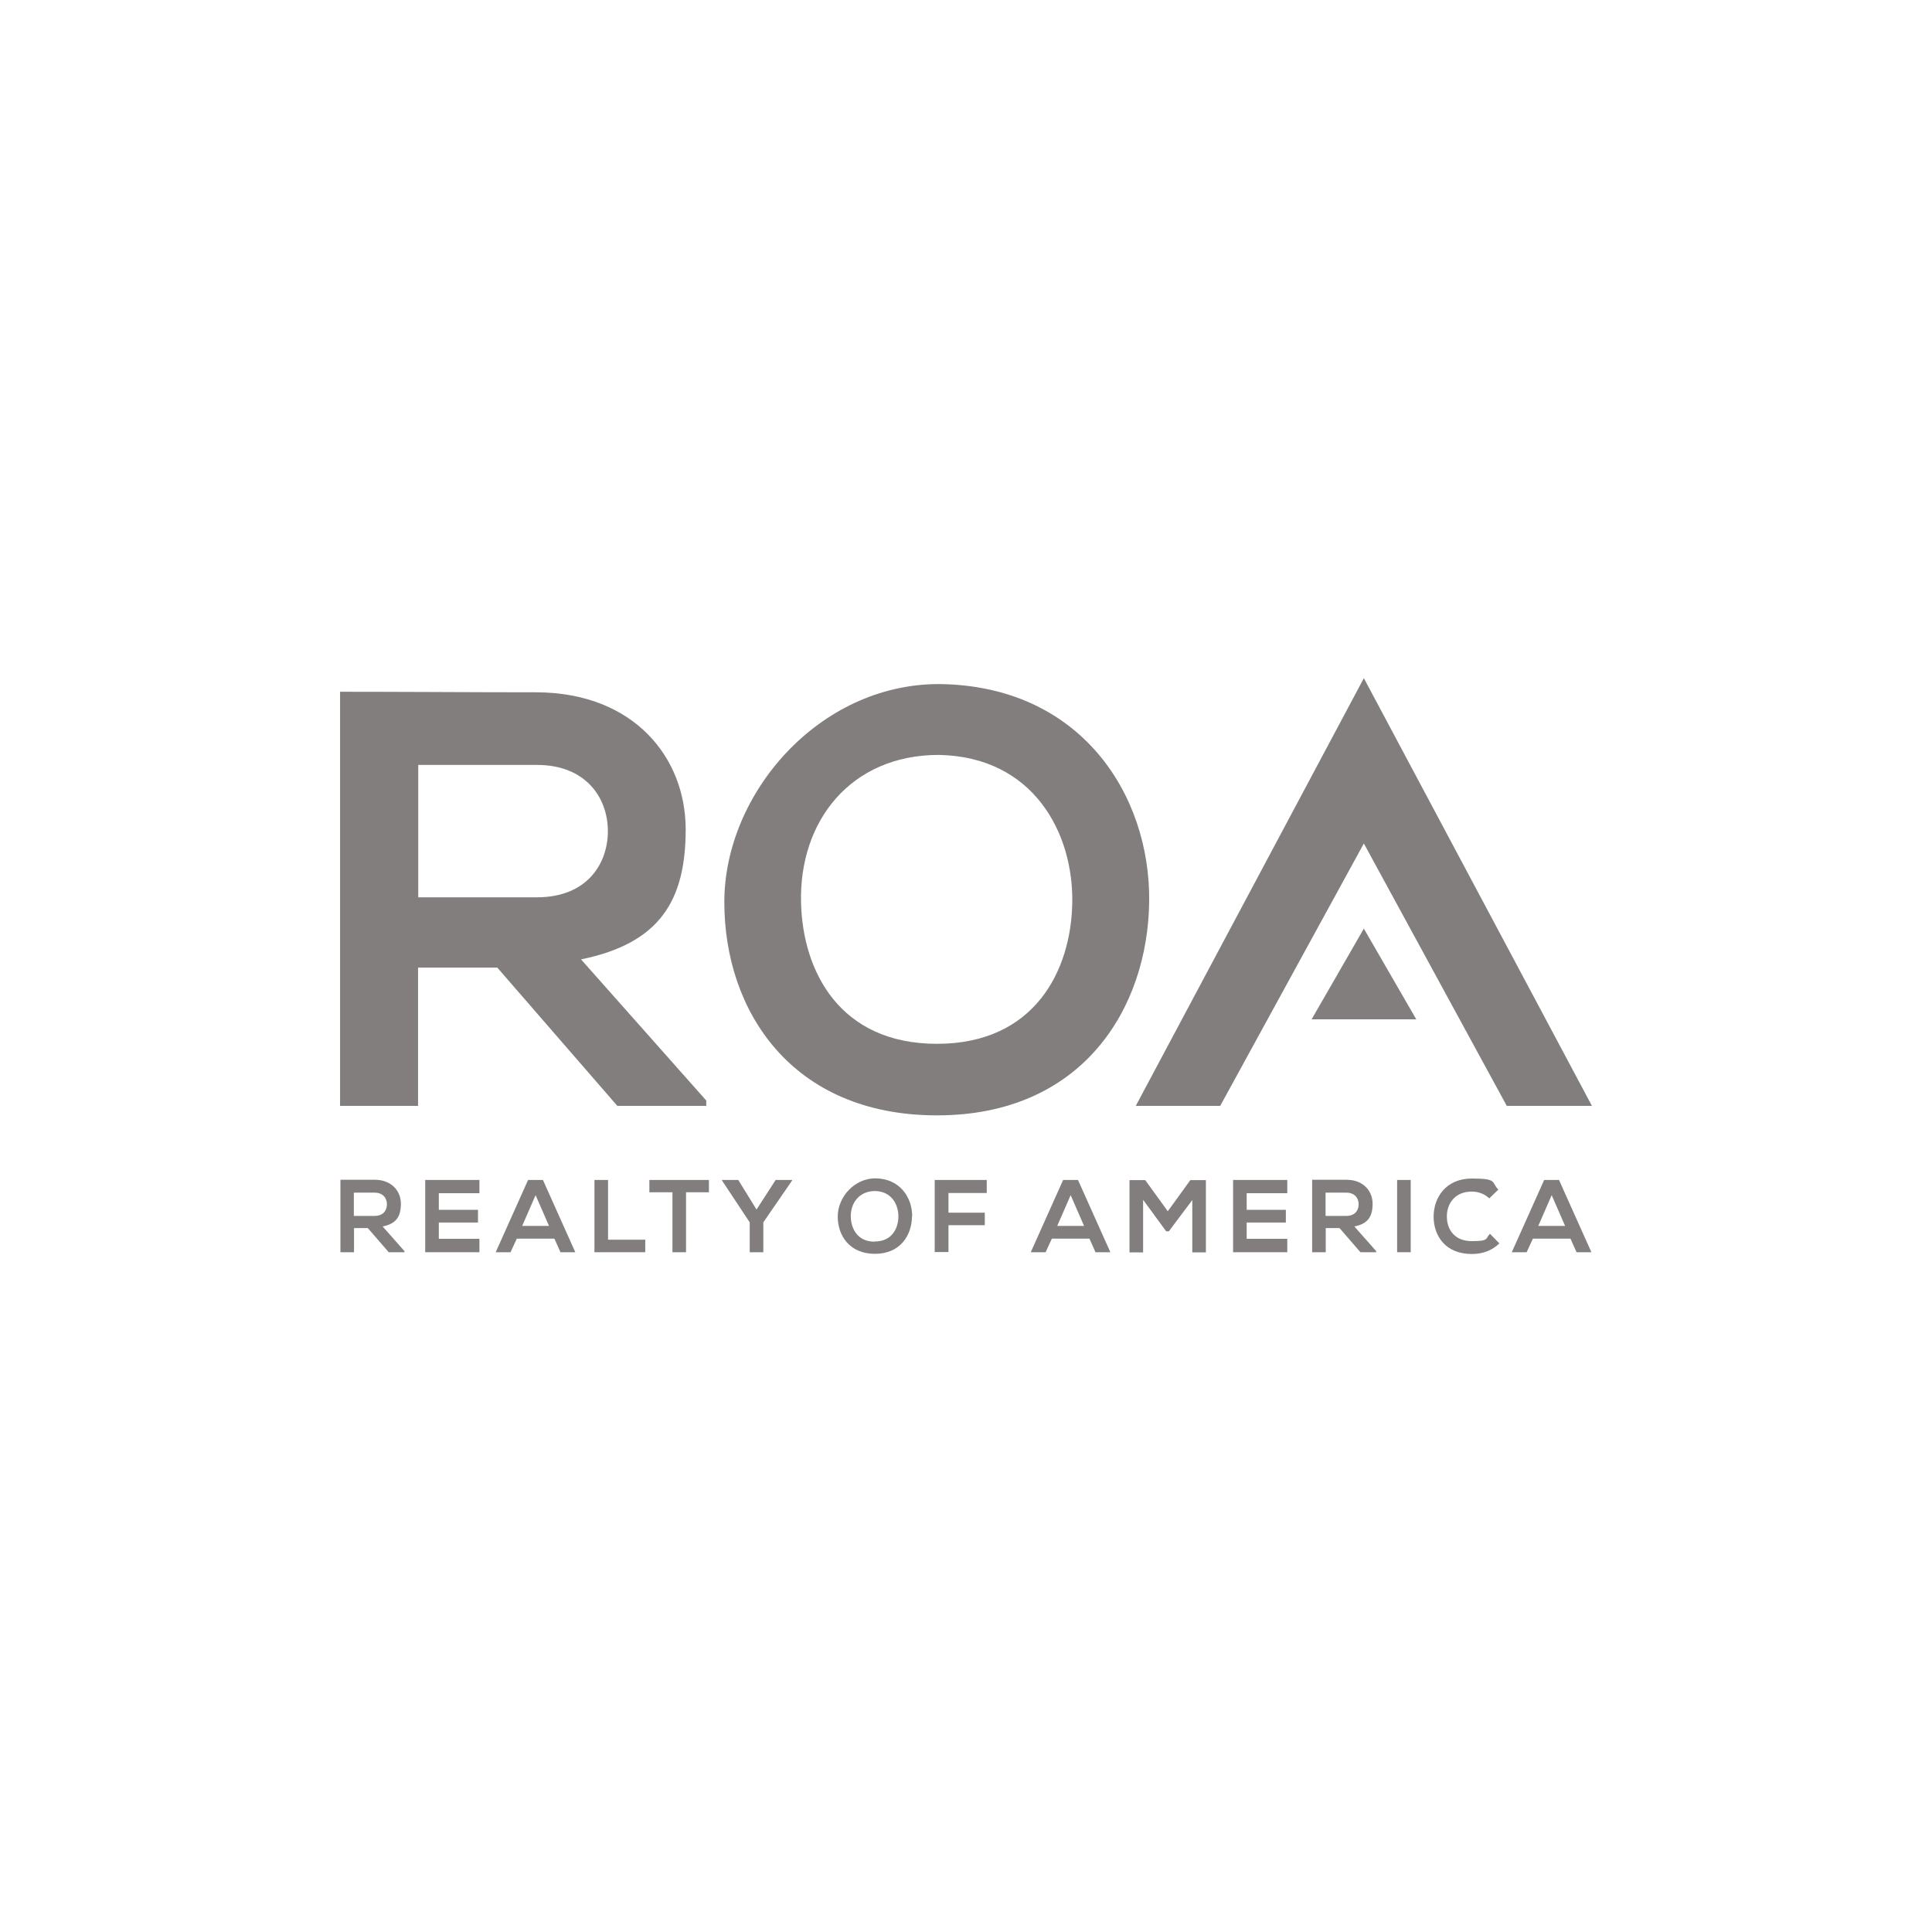 <?xml version="1.0" encoding="UTF-8"?>
<svg id="Layer_2" xmlns="http://www.w3.org/2000/svg" version="1.1" viewBox="0 0 1080 1080">
  <!-- Generator: Adobe Illustrator 29.4.0, SVG Export Plug-In . SVG Version: 2.1.0 Build 152)  -->
  <defs>
    <style>
      .st0 {
        fill: #827e7e;
      }
    </style>
  </defs>
  <g id="Layer_1-2">
    <path class="st0" d="M395,618.2h-49.9l-67.1-77.3h-44.3v77.3h-43.6v-231.5c36.7,0,73.3.3,110,.3,54.5.3,83.2,36.7,83.2,76.6s-14.5,63.7-58.5,72.7l70,78.9v3h0ZM233.8,427.6v74h66.4c27.7,0,39.6-18.5,39.6-37s-12.2-37-39.6-37h-66.4Z"/>
    <path class="st0" d="M642.4,503.9c-.7,59.8-37.3,119.6-118.6,119.6s-118.9-58.5-118.9-119.2,52.9-121.9,119.9-121.9c78.9.7,118.3,61.4,117.6,121.6h0ZM523.8,583.5c54.5,0,75-40.9,75.6-78.9.7-38.7-21.5-81.6-74.6-82.6-49.2,0-78.3,37-77,82.9,1,38,21.5,78.6,76,78.6Z"/>
    <path class="st0" d="M889.9,618.2h-47.6l-79.9-146.7-80.3,146.7h-47.2l127.5-239.1,127.5,239.1h0Z"/>
    <path class="st0" d="M226,700h-8.7l-11.7-13.5h-7.7v13.5h-7.6v-40.5c6.4,0,12.8,0,19.2,0,9.5,0,14.6,6.4,14.6,13.4s-2.5,11.2-10.2,12.7l12.2,13.8v.5h0ZM197.8,666.7v13h11.6c4.9,0,6.9-3.2,6.9-6.5s-2.1-6.5-6.9-6.5h-11.6Z"/>
    <path class="st0" d="M268,700h-30.3v-40.4h30.3v7.4h-22.7v9.3h21.9v7.1h-21.9v9.1h22.7v7.5h0Z"/>
    <path class="st0" d="M310,692.4h-21.1l-3.5,7.6h-8.3l18.1-40.4h8.3l18.1,40.4h-8.3l-3.4-7.6h0ZM299.4,668.1l-7.5,17.2h15l-7.5-17.2Z"/>
    <path class="st0" d="M339.9,659.6v33.4h20.8v7h-28.4v-40.4h7.6,0Z"/>
    <path class="st0" d="M375.8,666.5h-12.8v-6.9h33.3v6.9h-12.8v33.5h-7.6s0-33.5,0-33.5Z"/>
    <path class="st0" d="M422.8,676.3l10.8-16.7h9.2v.3l-16.1,23.4v16.7h-7.6v-16.7l-15.5-23.4v-.3h9.1l10.3,16.7Z"/>
    <path class="st0" d="M509.8,680c-.1,10.5-6.5,20.9-20.7,20.9s-20.8-10.2-20.8-20.9,9.2-21.3,21-21.3c13.8.1,20.7,10.8,20.6,21.3h0ZM489,694c9.5,0,13.1-7.2,13.2-13.8.1-6.8-3.8-14.3-13.1-14.4-8.6,0-13.7,6.5-13.5,14.5.2,6.6,3.8,13.8,13.3,13.8h0Z"/>
    <path class="st0" d="M522.5,700v-40.4h29.1v7.3h-21.4v11h20.3v7h-20.3v15h-7.6Z"/>
    <path class="st0" d="M609.1,692.4h-21.1l-3.5,7.6h-8.3l18.1-40.4h8.3l18.1,40.4h-8.3l-3.4-7.6h0ZM598.5,668.1l-7.5,17.2h15l-7.5-17.2h0Z"/>
    <path class="st0" d="M666.6,670.7l-13.2,17.6h-1.5l-12.9-17.6v29.4h-7.6v-40.4h8.8l12.6,17.4,12.6-17.4h8.7v40.4h-7.6v-29.3h0,0Z"/>
    <path class="st0" d="M719.6,700h-30.3v-40.4h30.3v7.4h-22.7v9.3h21.9v7.1h-21.9v9.1h22.7v7.5h0Z"/>
    <path class="st0" d="M769.2,700h-8.7l-11.7-13.5h-7.7v13.5h-7.6v-40.5c6.4,0,12.8,0,19.2,0,9.5,0,14.6,6.4,14.6,13.4s-2.5,11.2-10.2,12.7l12.2,13.8v.5h0ZM741,666.7v13h11.6c4.9,0,6.9-3.2,6.9-6.5s-2.1-6.5-6.9-6.5h-11.6Z"/>
    <path class="st0" d="M781,700v-40.4h7.6v40.4h-7.6Z"/>
    <path class="st0" d="M838.2,695c-4.1,4.1-9.5,6-15.4,6-15,0-21.4-10.4-21.4-20.9,0-10.6,6.8-21.3,21.4-21.3s10.7,2.1,14.8,6.2l-5.1,4.9c-2.7-2.6-6.2-3.8-9.8-3.8-9.8,0-14,7.3-13.9,14,0,6.7,3.9,13.7,13.9,13.7s7.5-1.5,10.2-4.1l5.2,5.3h0Z"/>
    <path class="st0" d="M878,692.4h-21.1l-3.5,7.6h-8.3l18.1-40.4h8.3l18.1,40.4h-8.3l-3.4-7.6h0ZM867.4,668.1l-7.5,17.2h15l-7.5-17.2h0Z"/>
    <path class="st0" d="M762.4,519.1l-29.2,50.7h58.5l-29.3-50.7Z"/>
  </g>
</svg>